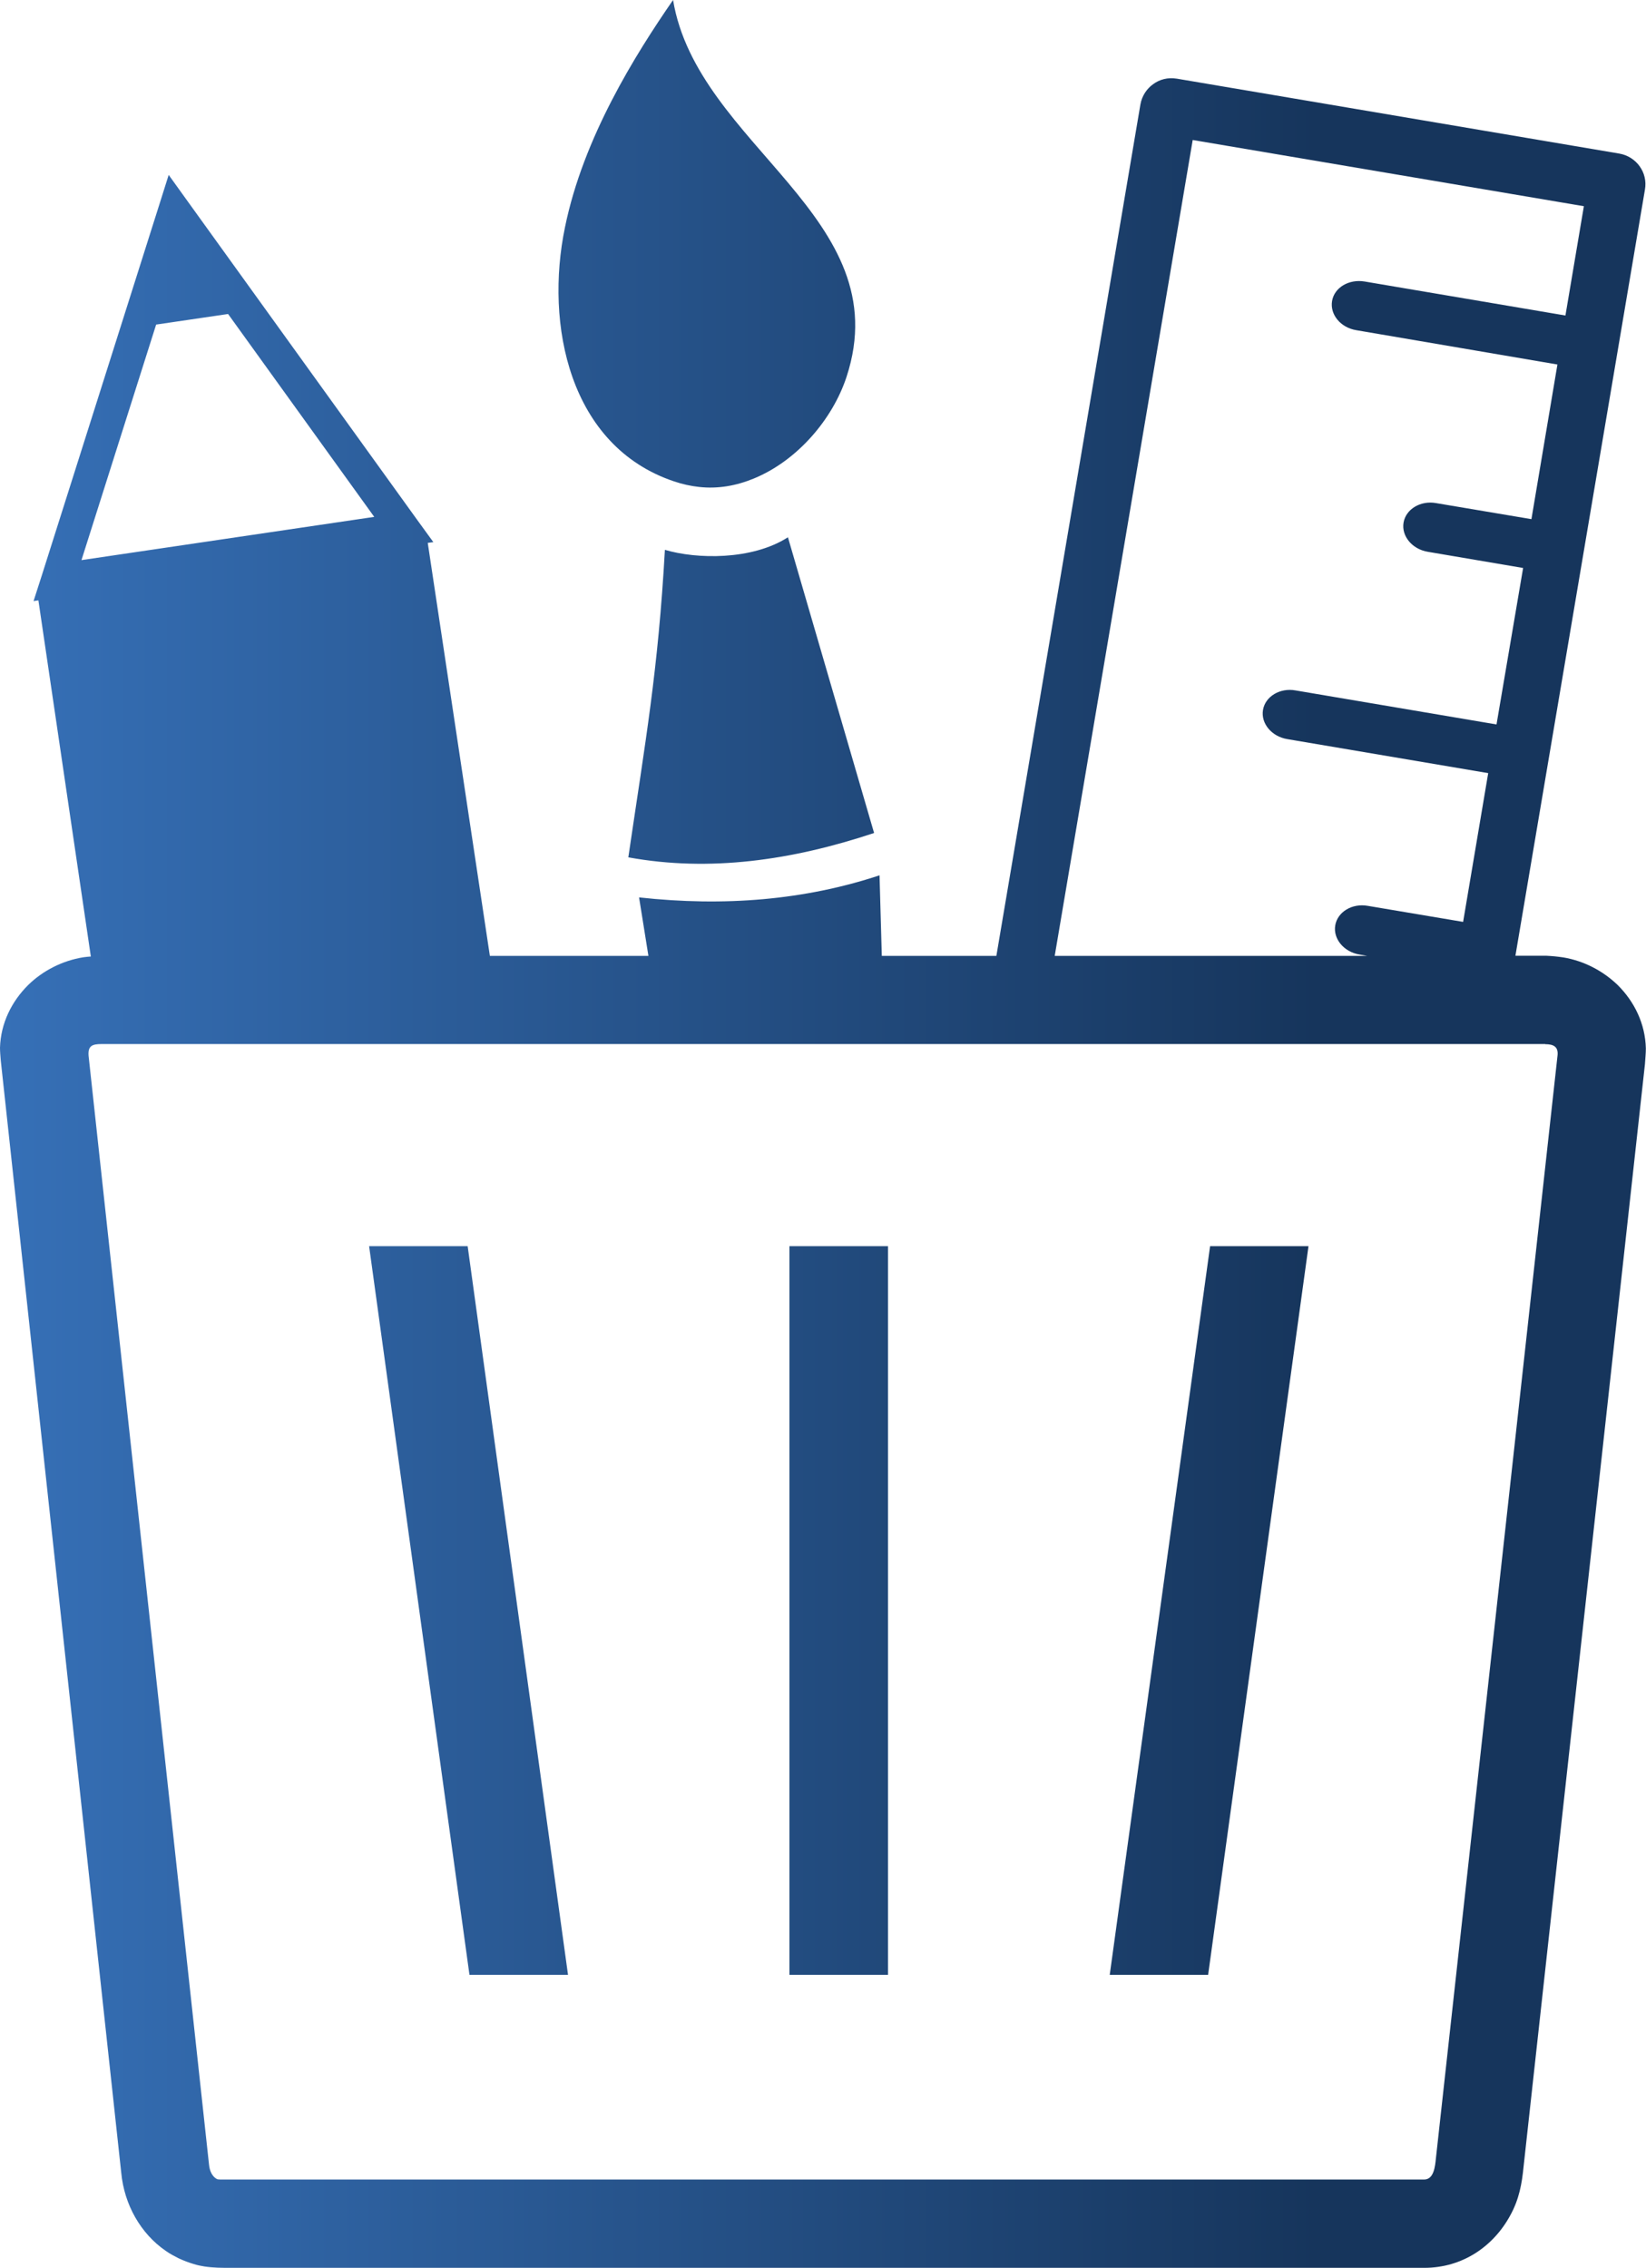 <?xml version="1.0" encoding="UTF-8"?><svg id="Layer_1" xmlns="http://www.w3.org/2000/svg" xmlns:xlink="http://www.w3.org/1999/xlink" viewBox="0 0 108.9 150"><defs><style>.cls-1{fill:url(#linear-gradient);}</style><linearGradient id="linear-gradient" x1="0" y1="75" x2="108.9" y2="75" gradientUnits="userSpaceOnUse"><stop offset="0" stop-color="#3670b7"/><stop offset=".8" stop-color="#16355c"/></linearGradient></defs><path class="cls-1" d="M86.57,82.43h-6.51l-6.64,48.2h6.51l6.64-48.2h0ZM77.84,5.2l29.3,4.96c.57.1,1.04.42,1.34.84.31.43.45.98.35,1.54l-8.57,50.68h2.05c.39.02.72.05,1.12.11,1.37.23,2.62.89,3.59,1.82,1.11,1.1,1.83,2.56,1.87,4.2,0,.34-.04.7-.06,1.04l-8.03,72.93c-.11,1.12-.29,2.14-.87,3.2-1.11,2.06-3.16,3.49-5.7,3.49H15.27c-.6,0-1.15,0-1.75-.09-.24-.04-.48-.09-.7-.16-.34-.1-.68-.23-1-.38-.29-.15-.57-.29-.85-.49-1.66-1.14-2.75-3.05-2.95-5.18L.05,70.14c-.02-.27-.05-.57-.05-.84.05-1.62.77-3.06,1.87-4.15.96-.94,2.26-1.61,3.65-1.83.16-.02.32-.04.49-.05l-3.47-23.56-.32.05.54-1.68,7.74-24.42.66-2.09,1.28,1.78,15.17,21.05,1.06,1.46-.37.05h0l4.11,27.32h10.49l-.62-3.87h0c5.64.62,10.95.18,15.91-1.46l.15,5.33h7.58l9.53-56.32c.1-.57.42-1.04.84-1.34.43-.32.98-.46,1.54-.37h0ZM90.46,63.23l-.51-.09c-1.04-.17-1.76-1.04-1.61-1.93.15-.89,1.12-1.48,2.16-1.29l6.3,1.06,1.66-9.84-13.29-2.25c-1.04-.17-1.76-1.04-1.61-1.93s1.12-1.48,2.16-1.29l13.29,2.25,1.76-10.35-6.3-1.07c-1.04-.17-1.76-1.04-1.61-1.93.15-.89,1.12-1.48,2.16-1.29l6.3,1.06,1.72-10.23-13.31-2.27c-1.04-.17-1.75-1.04-1.6-1.93.15-.89,1.11-1.46,2.15-1.29l13.29,2.25,1.22-7.23-25.88-4.38-9.13,53.97h20.68ZM15.09,20.77l-4.76.7-4.94,15.58,19.37-2.86-9.67-13.42h0ZM44.53,0c1.6,9.66,14.94,14.36,11.48,24.92-.92,2.81-3.26,5.55-6.13,6.73-1.16.48-2.38.7-3.63.56-.55-.06-1.1-.18-1.66-.37-6.93-2.33-8.55-10.38-7.21-16.81,1.21-5.93,4.65-11.41,7.15-15.03h0ZM43.99,36.37c2.09.62,5.75.7,8.14-.83l5.7,19.56c-5.44,1.81-10.88,2.59-16.26,1.61,1.14-7.76,1.97-12.32,2.42-20.34h0ZM58.75,82.43h-6.52v48.2h6.52v-48.2h0ZM30.94,82.43h-6.52l6.64,48.2h6.52l-6.64-48.2h0ZM102.23,69.06H6.73c-.62,0-.92.11-.87.77l7.97,73.36h0c.04.43.22.77.49.93h0l.09.04h.06s.09.01.09.01h79.66c.66,0,.73-.92.78-1.4l8.05-72.98c.05-.56-.28-.72-.81-.72h0Z"/></svg>